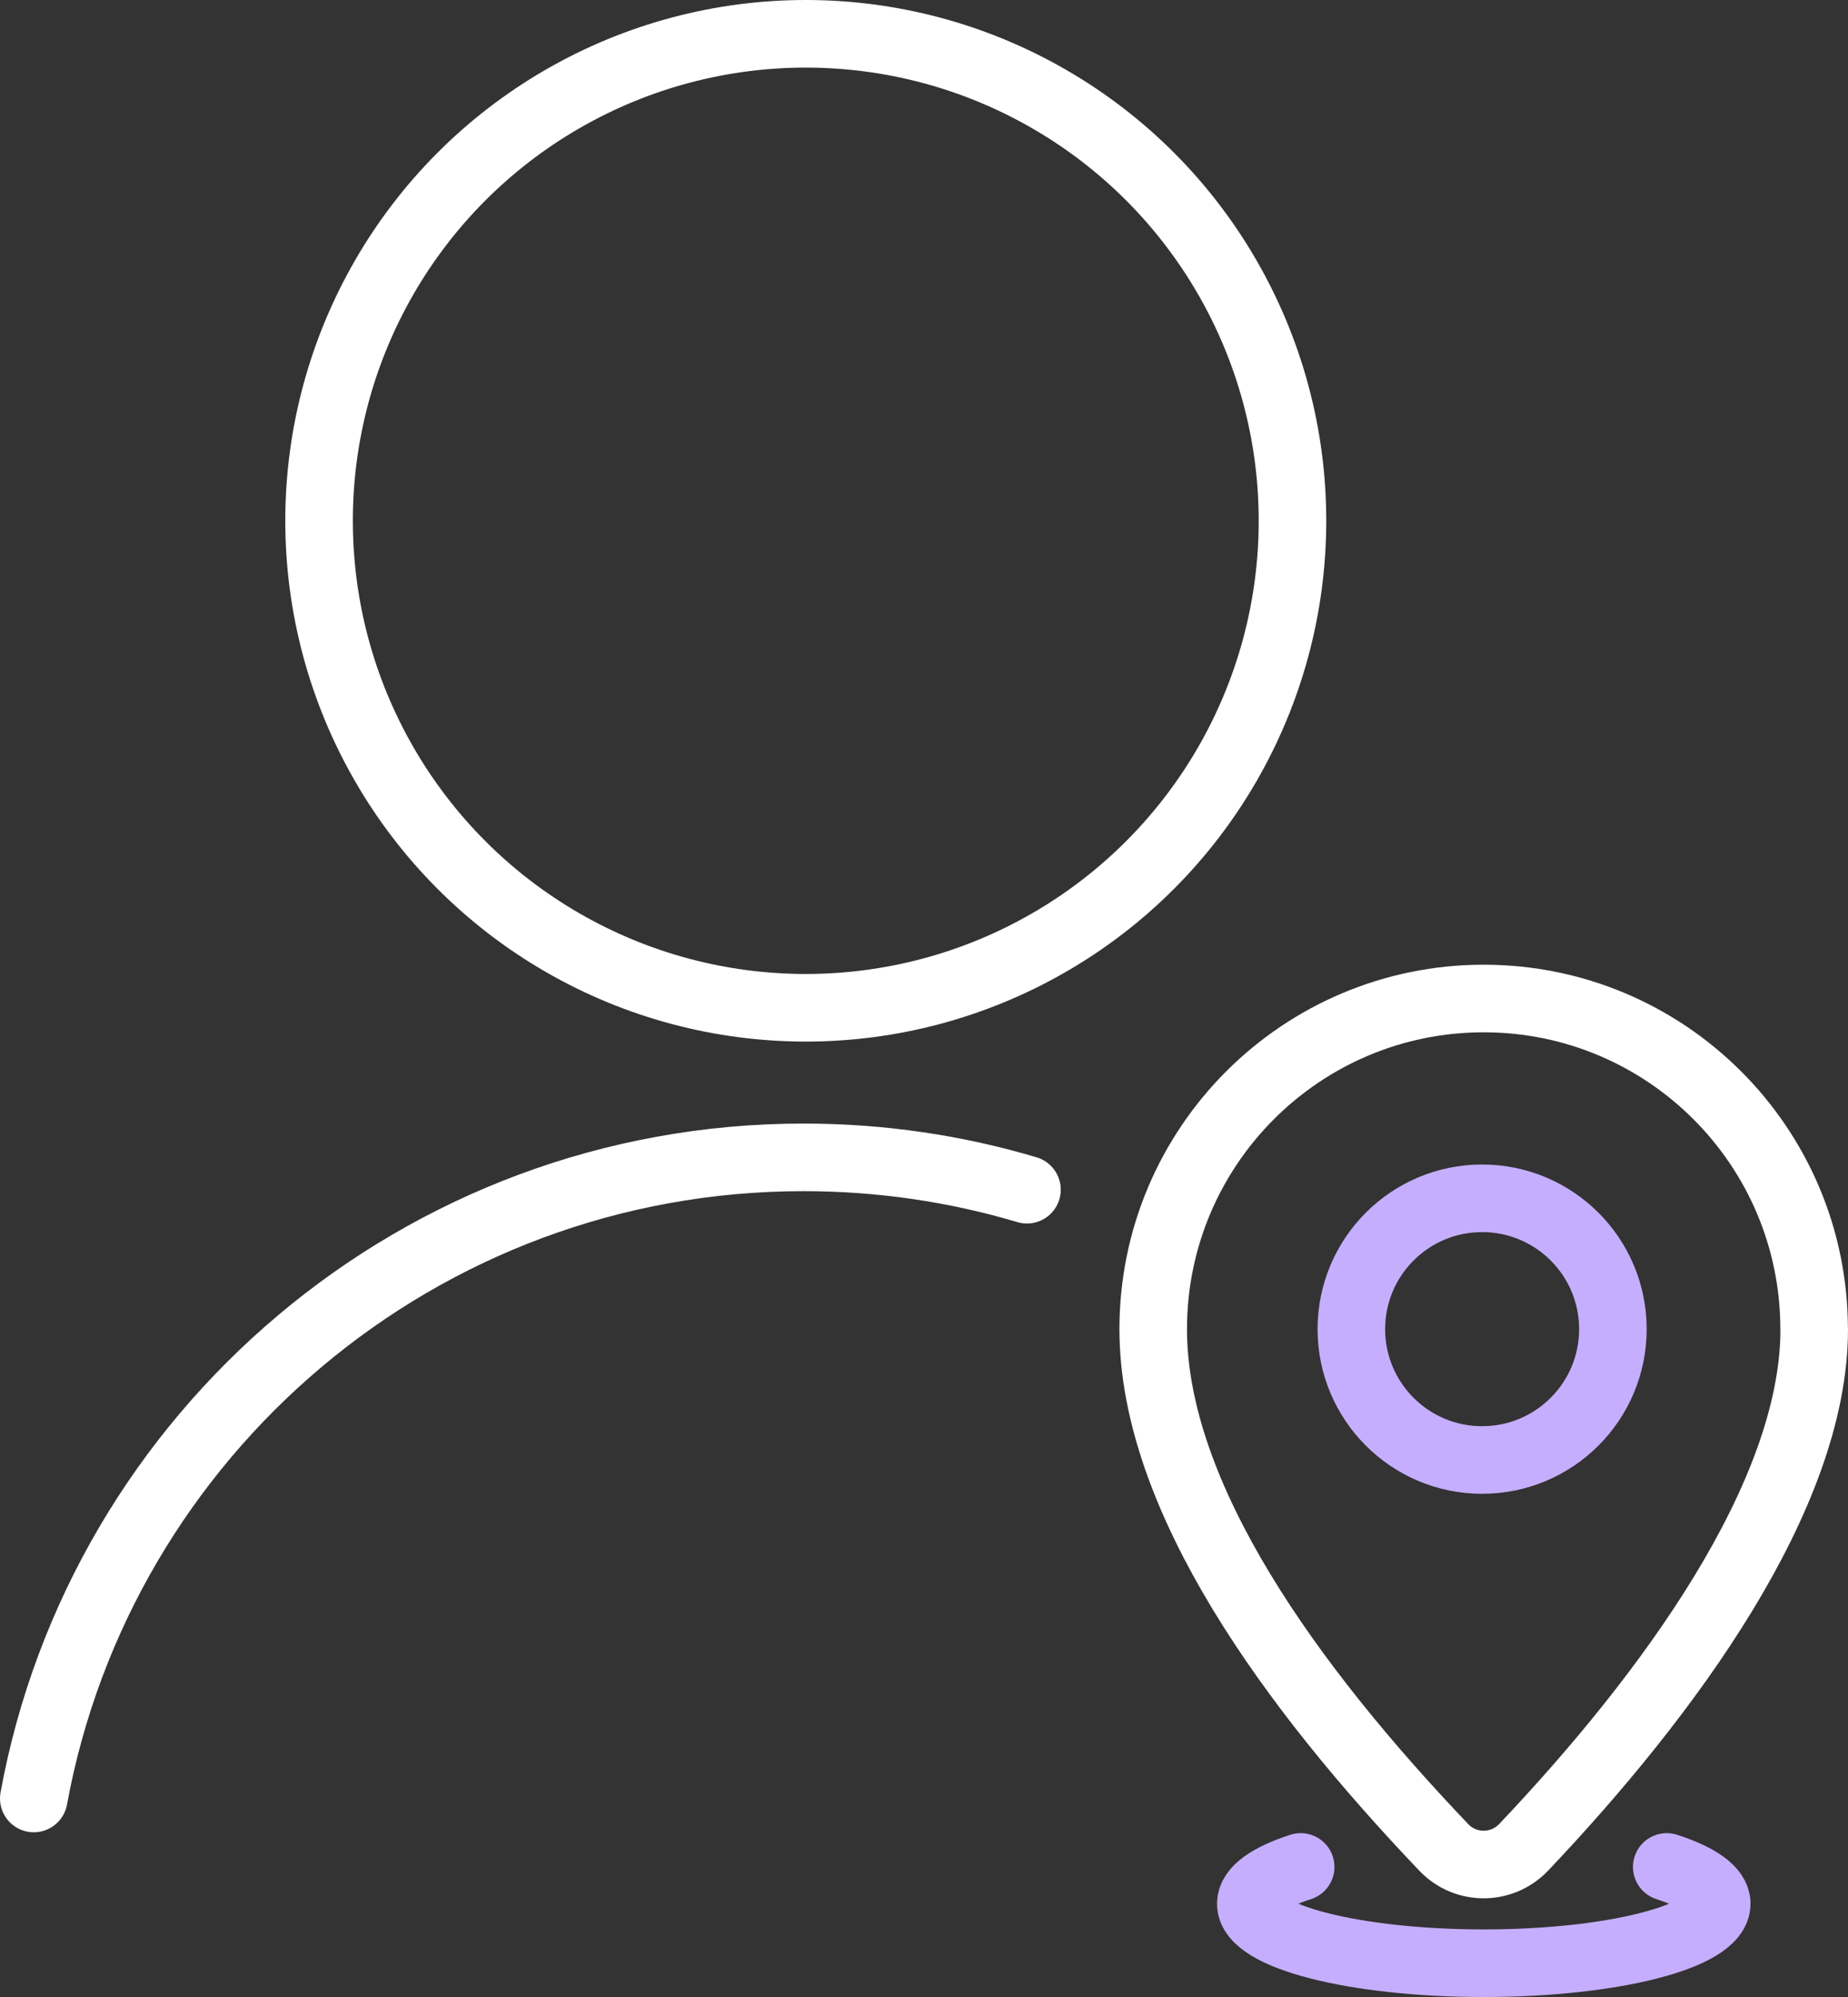 <?xml version="1.0" encoding="UTF-8"?>
<svg id="Calque_2" xmlns="http://www.w3.org/2000/svg" viewBox="0 0 191.48 206.8">
  <rect x="0" y="0" width="191.48" height="206.8" fill="#333333" stroke="none"/>
  <defs>
    <style>
      .cls-1 {
        stroke: #fff;
      }

      .cls-1, .cls-2 {
        stroke-linecap: round;
        stroke-linejoin: round;
      }

      .cls-1, .cls-2, .cls-3 {
        fill: none;
        stroke-width: 7px;
      }

      .cls-2, .cls-3 {
        stroke: #c6aeff;
      }

      .cls-3 {
        stroke-miterlimit: 10;
      }
    </style>
  </defs>
  <g id="Calque_1-2" data-name="Calque_1">
    <g>
      <g>
        <path class="cls-1" d="M187.98,137.64c0,17.31-15.16,37.91-30.1,53.65-2.25,2.37-6.01,2.39-8.27.03-15.82-16.57-30.12-36.27-30.12-53.68,0-18.91,15.33-34.24,34.24-34.24s34.24,15.33,34.24,34.24Z"/>
        <circle class="cls-3" cx="153.57" cy="137.64" r="13.55"/>
        <path class="cls-2" d="M172.7,193.33c3.24,1.05,5.18,2.37,5.18,3.81,0,3.4-10.81,6.16-24.14,6.16s-24.14-2.76-24.14-6.16c0-1.44,1.93-2.76,5.17-3.81"/>
      </g>
      <g>
        <circle class="cls-1" cx="83.49" cy="53.93" r="50.43"/>
        <path class="cls-1" d="M3.5,186.24c6.92-37.77,40-66.39,79.76-66.39,8.04,0,15.82,1.17,23.15,3.35"/>
      </g>
    </g>
  </g>
</svg>
